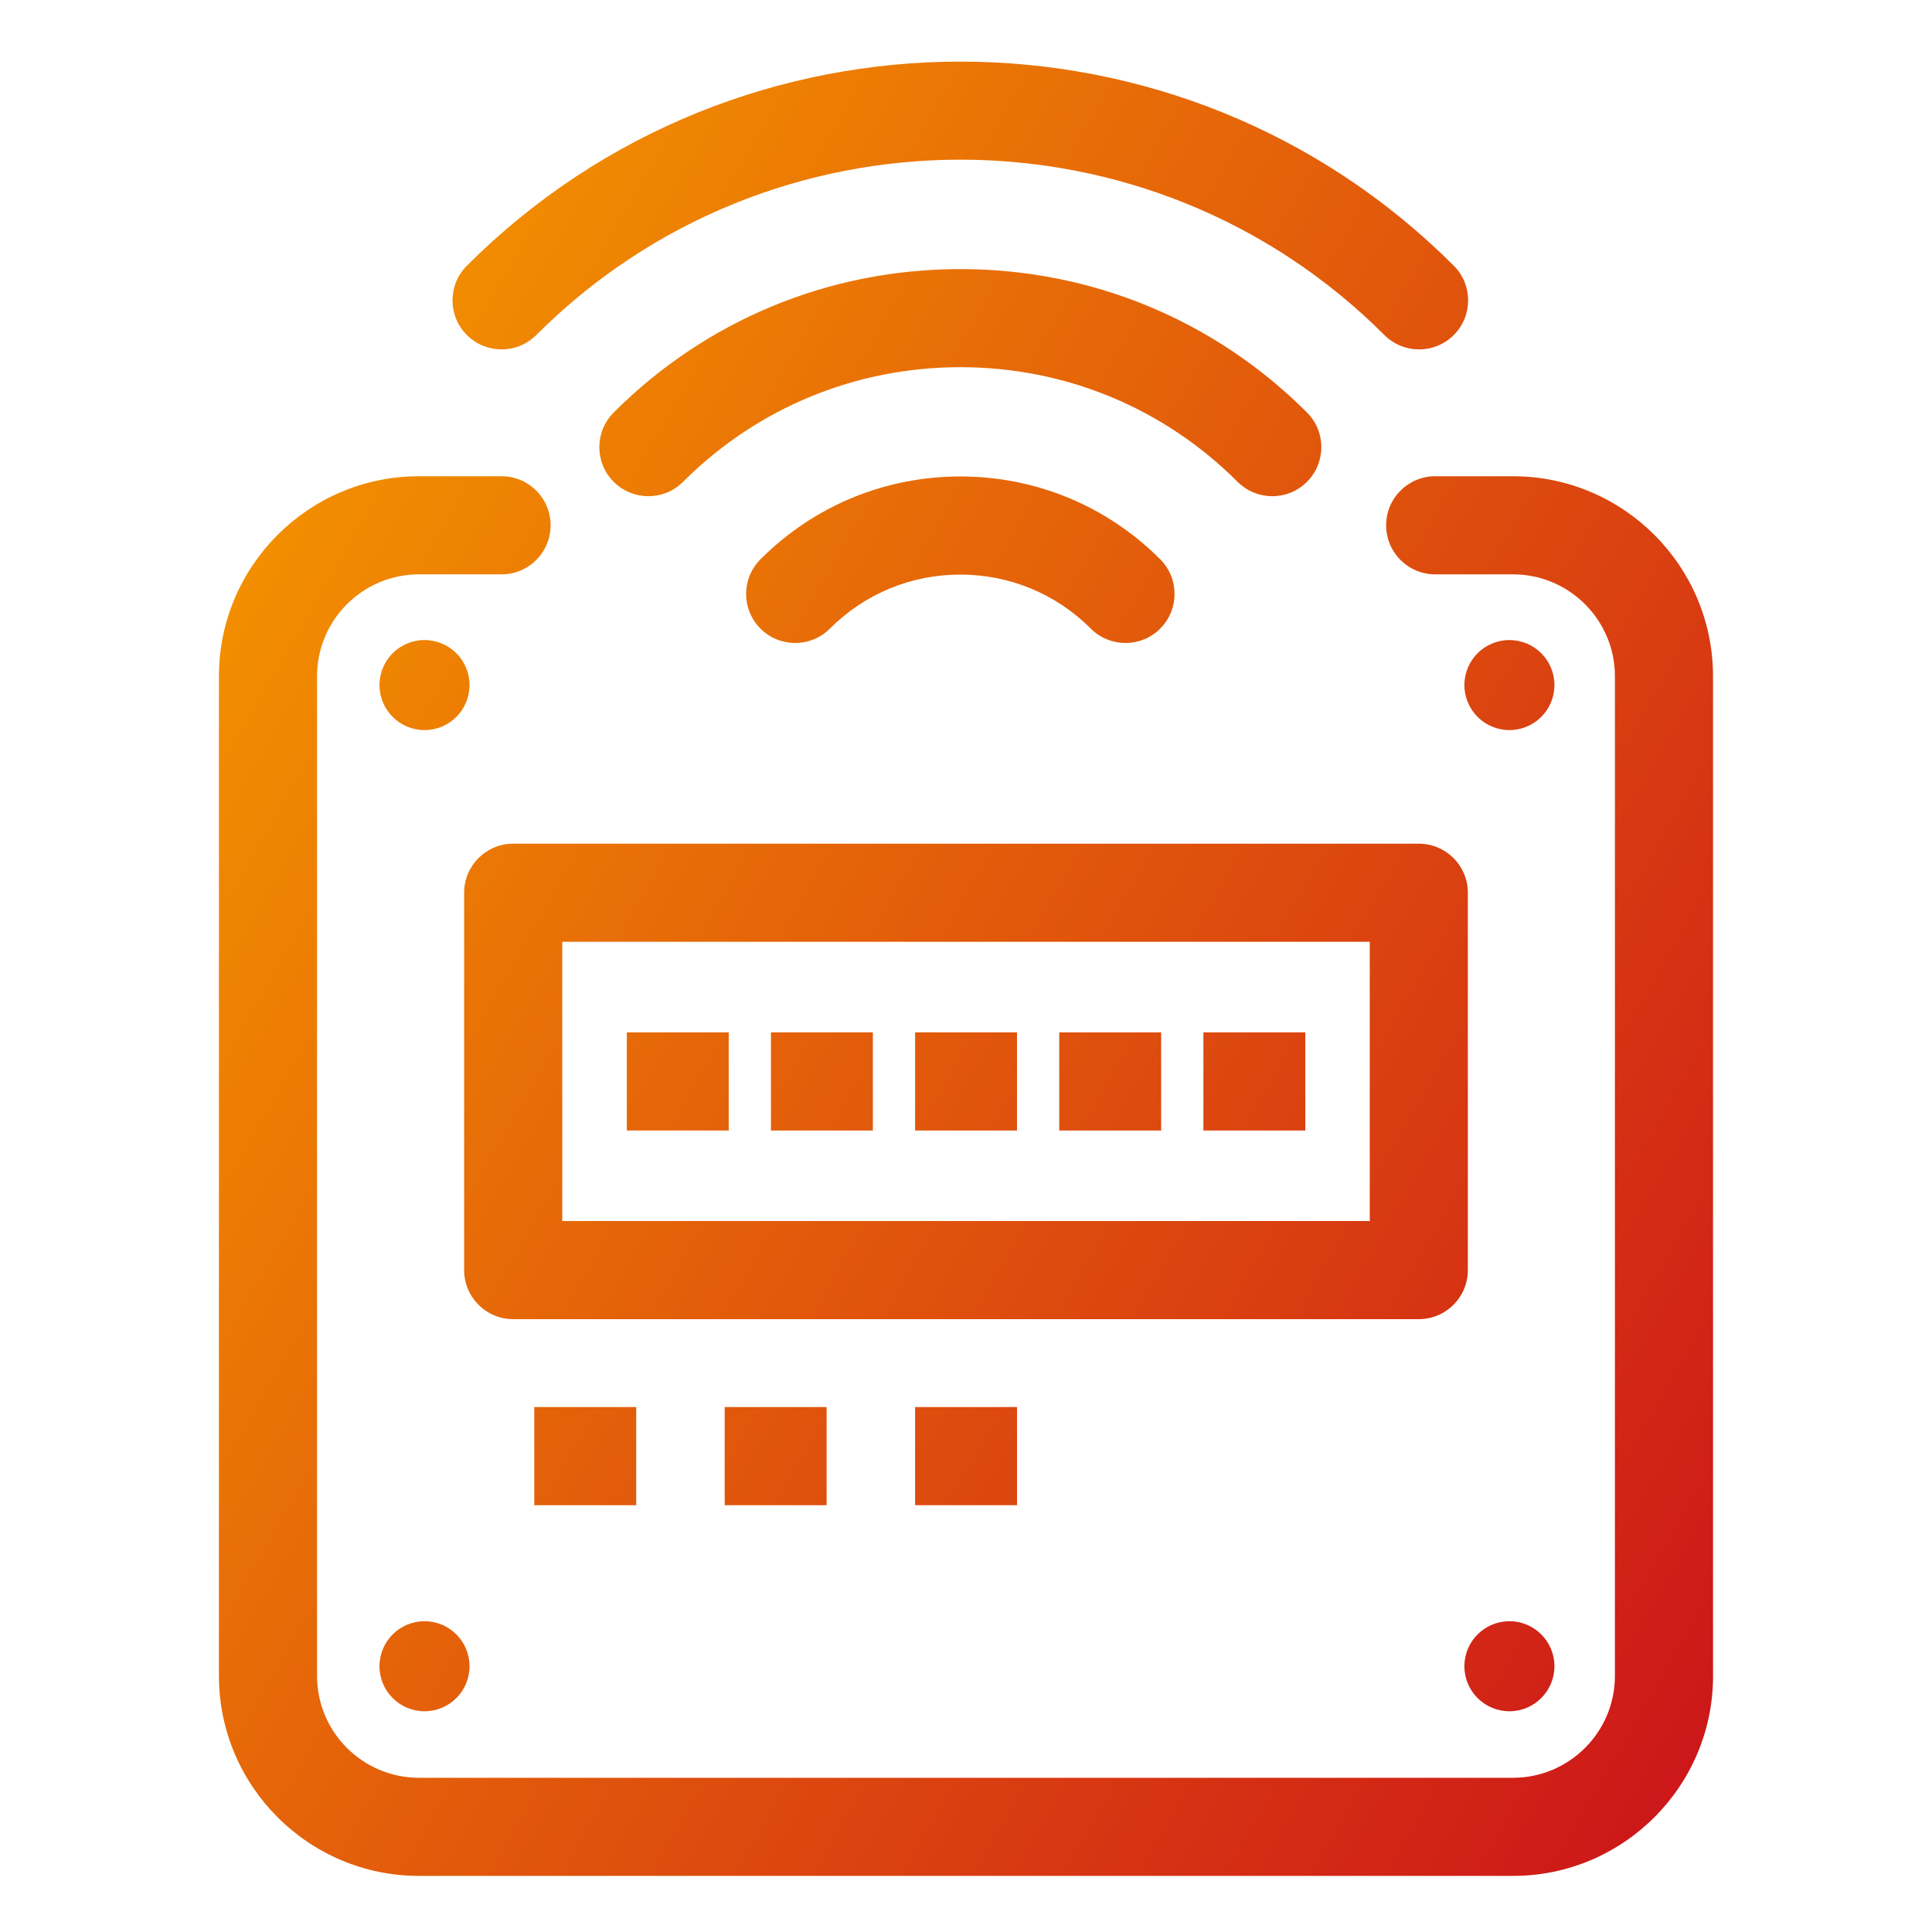 <?xml version="1.0" encoding="UTF-8"?>
<svg id="gradient" xmlns="http://www.w3.org/2000/svg" xmlns:xlink="http://www.w3.org/1999/xlink" viewBox="0 0 512 512">
  <defs>
    <style>
      .cls-1 {
        fill: url(#linear-gradient);
        stroke-width: 0px;
      }
    </style>
    <linearGradient id="linear-gradient" x1="53.95" y1="172.09" x2="477.9" y2="416.86" gradientUnits="userSpaceOnUse">
      <stop offset="0" stop-color="#f28e00"/>
      <stop offset="1" stop-color="#cd1719"/>
    </linearGradient>
  </defs>
  <path class="cls-1" d="m376,349.59h-240c-7.18,0-13-5.82-13-13v-100c0-7.18,5.82-13,13-13h240c7.18,0,13,5.82,13,13v100c0,7.18-5.82,13-13,13Zm-227-26h214v-74h-214v74Zm44.12-50h-27.01v26h27.01v-26Zm38.2,0h-27.01v26h27.01v-26Zm38.2,0h-27.01v26h27.01v-26Zm38.2,0h-27.01v26h27.01v-26Zm38.2,0h-27.01v26h27.01v-26Zm-177.32,99.3h-27.01v26h27.01v-26Zm50.46,0h-27.01v26h27.01v-26Zm50.46,0h-27.01v26h27.01v-26Zm-145.09,68.68c0-6.59-5.34-11.93-11.93-11.93s-11.93,5.34-11.93,11.93,5.34,11.93,11.93,11.93,11.93-5.34,11.93-11.93Zm0-260.02c0-6.59-5.34-11.93-11.93-11.93s-11.93,5.34-11.93,11.93,5.34,11.93,11.93,11.93,11.93-5.34,11.93-11.93Zm287.51,260.02c0-6.59-5.34-11.93-11.93-11.93s-11.93,5.34-11.93,11.93,5.34,11.93,11.93,11.93,11.93-5.34,11.93-11.93Zm0-260.02c0-6.59-5.34-11.93-11.93-11.93s-11.93,5.34-11.93,11.93,5.34,11.93,11.93,11.93,11.93-5.34,11.93-11.93Zm42.03,262.57V179.21c0-29.22-23.78-53-53-53h-20.63c-7.18,0-13,5.82-13,13s5.82,13,13,13h20.63c14.89,0,27,12.11,27,27v264.92c0,14.89-12.11,27-27,27H111.02c-14.89,0-27-12.11-27-27V179.21c0-14.89,12.11-27,27-27h21.9c7.18,0,13-5.82,13-13s-5.82-13-13-13h-21.9c-29.22,0-53,23.78-53,53v264.92c0,29.22,23.78,53,53,53h289.96c29.22,0,53-23.78,53-53ZM142.11,88.79c61.97-61.97,162.8-61.97,224.77,0,5.08,5.08,13.31,5.08,18.38,0,5.08-5.08,5.08-13.31,0-18.38C313.16-1.7,195.84-1.7,123.73,70.41c-5.08,5.08-5.08,13.31,0,18.38,2.54,2.54,5.87,3.81,9.19,3.81s6.65-1.27,9.19-3.81Zm204.25,38.9c5.08-5.08,5.08-13.31,0-18.38-24.5-24.5-57.13-38-91.86-38s-67.36,13.49-91.86,38c-5.08,5.08-5.08,13.31,0,18.38,5.08,5.08,13.31,5.08,18.38,0,19.59-19.59,45.69-30.38,73.48-30.38s53.89,10.79,73.48,30.38c2.54,2.54,5.87,3.81,9.19,3.81,3.33,0,6.65-1.27,9.19-3.81Zm-38.9,38.9c5.08-5.08,5.08-13.31,0-18.38-14.15-14.15-32.95-21.94-52.96-21.94s-38.81,7.79-52.96,21.94c-5.08,5.08-5.08,13.31,0,18.38,5.08,5.08,13.31,5.08,18.38,0,9.24-9.24,21.51-14.32,34.58-14.32s25.34,5.09,34.58,14.32c2.54,2.54,5.87,3.81,9.19,3.81,3.33,0,6.65-1.27,9.19-3.81Z"/>
</svg>